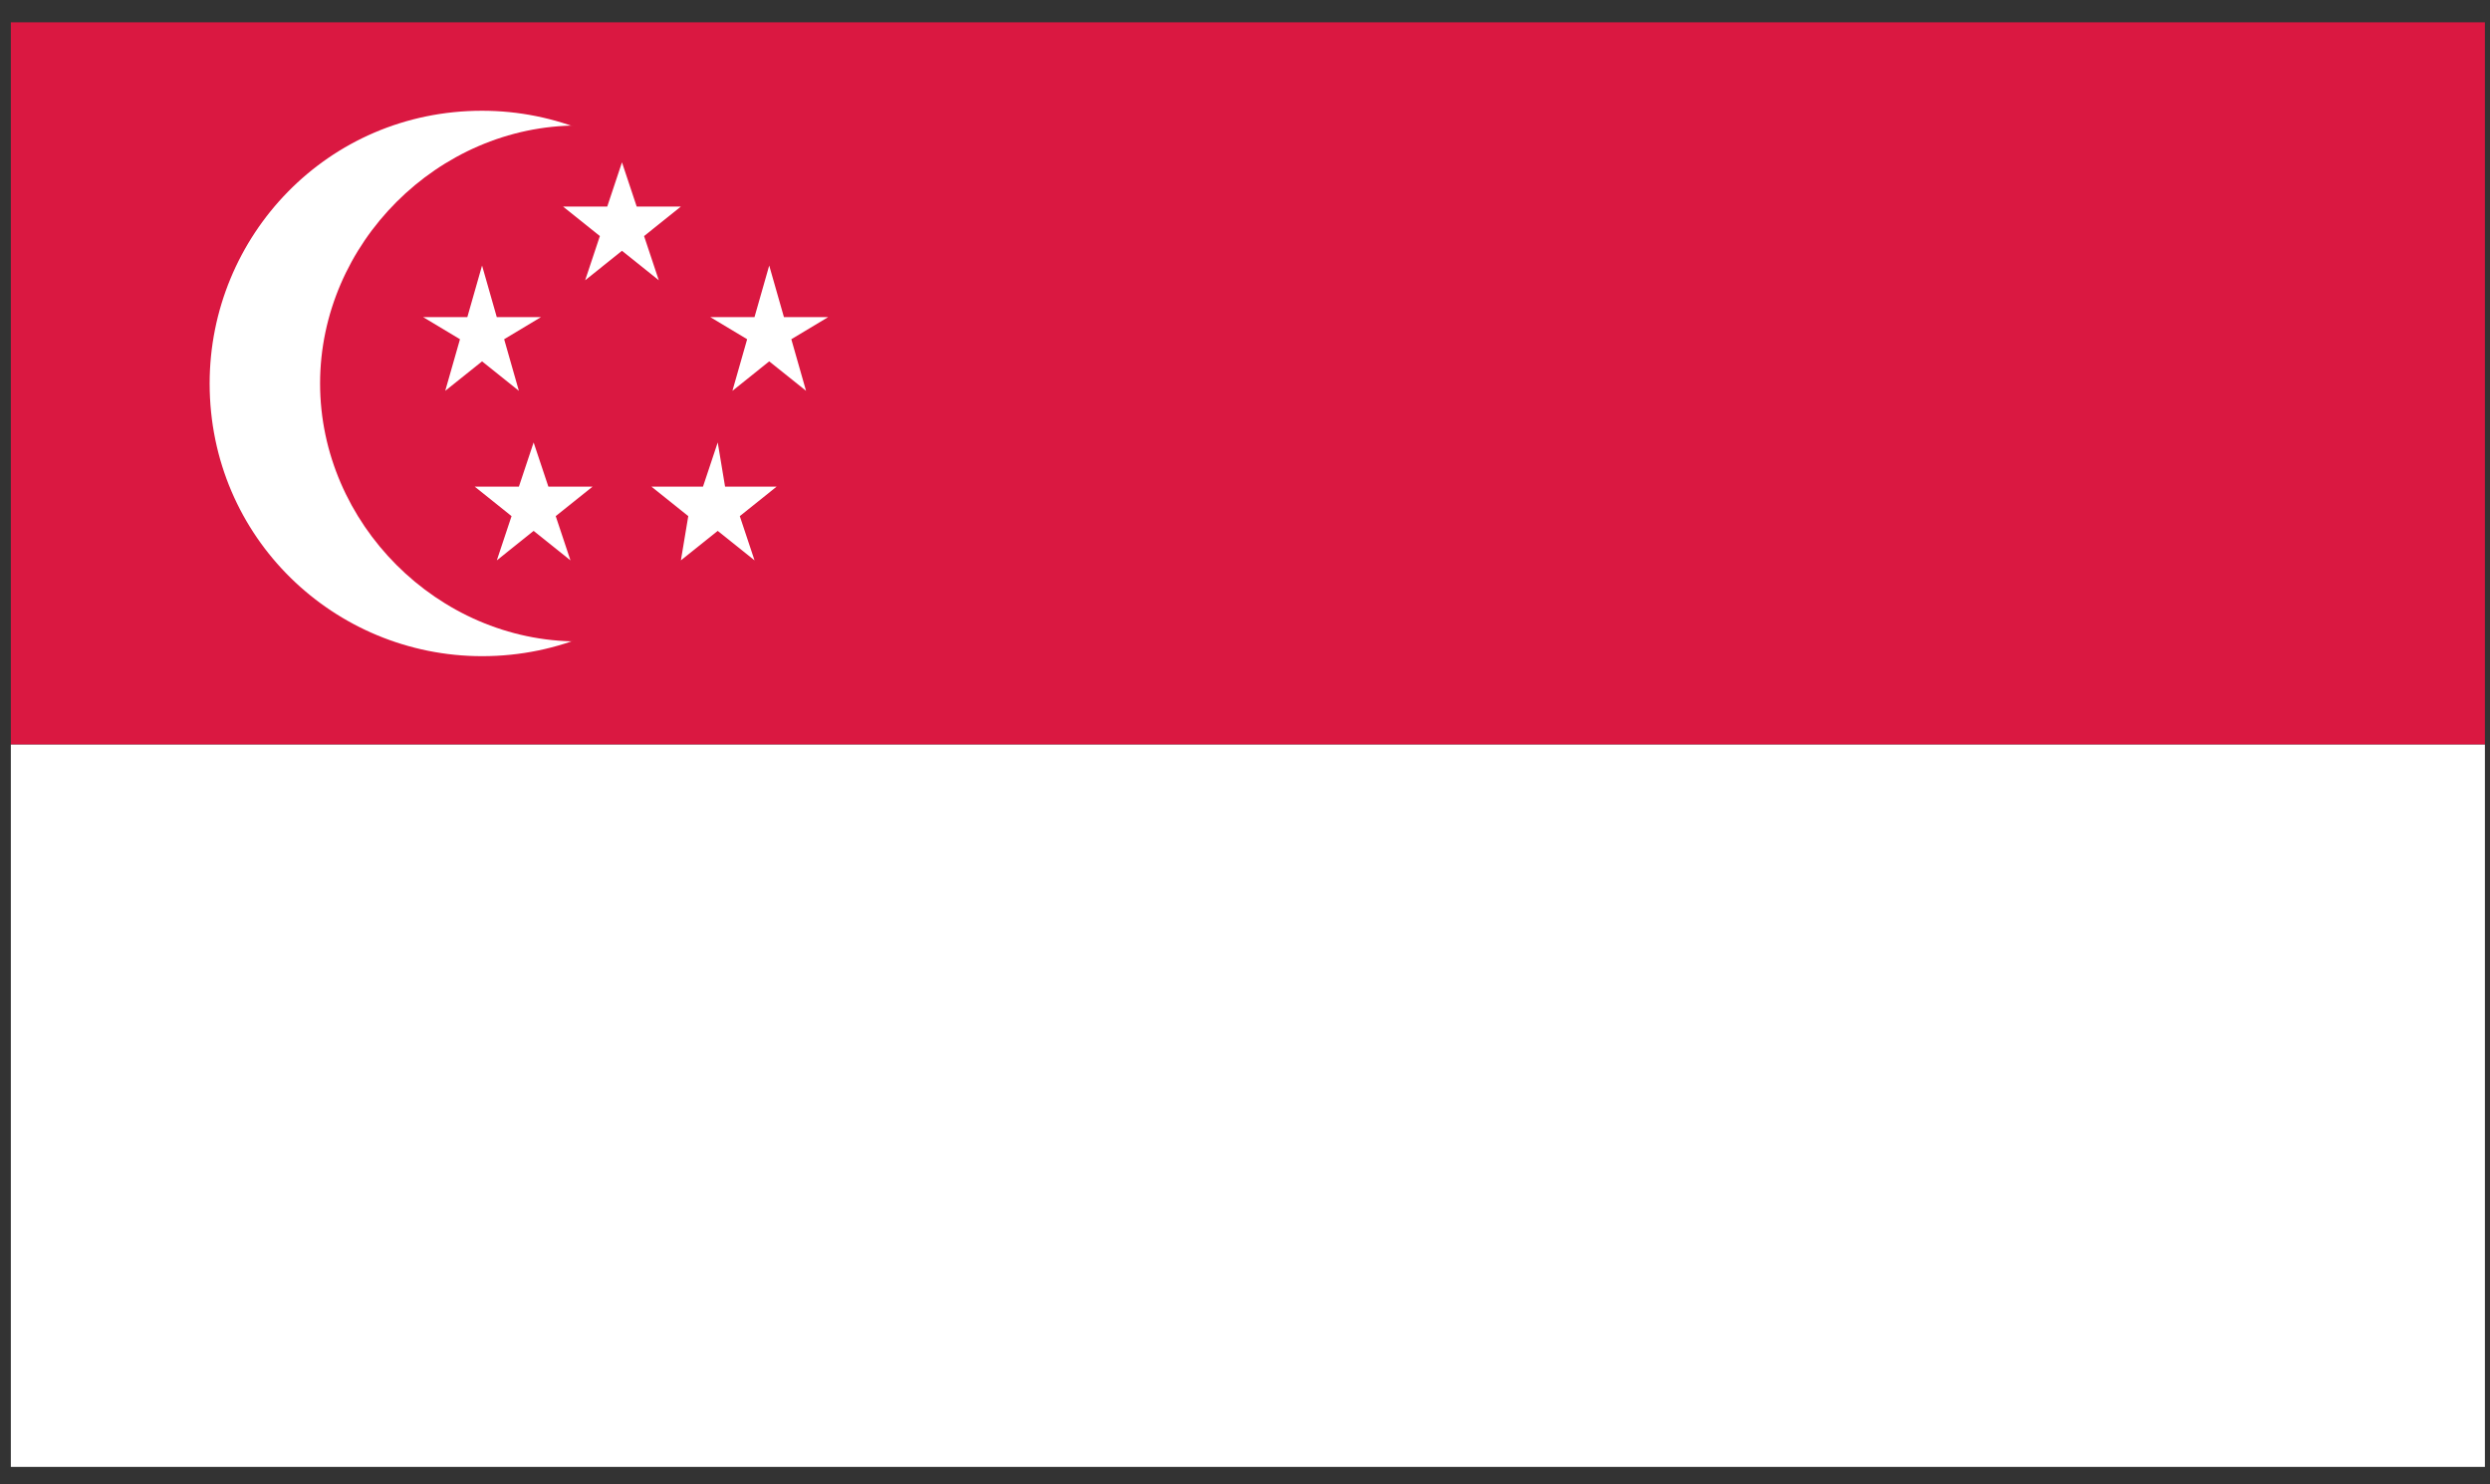 <svg width="104" height="62" viewBox="0 0 104 62" fill="none" xmlns="http://www.w3.org/2000/svg">
<rect x="0" y="0" width="104" height="62" fill="#333333" stroke="none"/>
<path d="M103.787 0.932H0.453V31.1H103.787V0.932Z" fill="#DA1841"/>
<path d="M103.787 31.101H0.453V61.269H103.787V31.101Z" fill="white"/>
<path d="M31.514 16.017C31.514 22.173 26.593 27.407 20.135 27.407C13.984 27.407 8.756 22.481 8.756 16.017C8.756 9.86 13.677 4.626 20.135 4.626C26.286 4.626 31.514 9.552 31.514 16.017Z" fill="white"/>
<path d="M34.897 16.017C34.897 21.866 29.976 26.791 24.133 26.791C18.29 26.791 13.369 21.866 13.369 16.017C13.369 10.168 18.29 5.242 24.133 5.242C30.284 5.242 34.897 10.168 34.897 16.017Z" fill="#DA1841"/>
<path d="M21.672 16.324L20.134 15.093L18.596 16.324L19.212 14.169L17.674 13.246H19.519L20.134 11.091L20.749 13.246H22.594L21.057 14.169L21.672 16.324Z" fill="white"/>
<path d="M33.666 16.324L32.128 15.093L30.591 16.324L31.206 14.169L29.668 13.246H31.513L32.128 11.091L32.743 13.246H34.589L33.051 14.169L33.666 16.324Z" fill="white"/>
<path d="M27.516 11.707L25.978 10.475L24.44 11.707L25.055 9.86L23.518 8.628H25.363L25.978 6.781L26.593 8.628H28.438L26.901 9.86L27.516 11.707Z" fill="white"/>
<path d="M23.826 23.405L22.288 22.174L20.751 23.405L21.366 21.558L19.828 20.326H21.673L22.288 18.48L22.904 20.326H24.749L23.211 21.558L23.826 23.405Z" fill="white"/>
<path d="M31.515 23.405L29.977 22.174L28.439 23.405L28.747 21.558L27.209 20.326H29.362L29.977 18.48L30.284 20.326H32.437L30.899 21.558L31.515 23.405Z" fill="white"/>
</svg>
